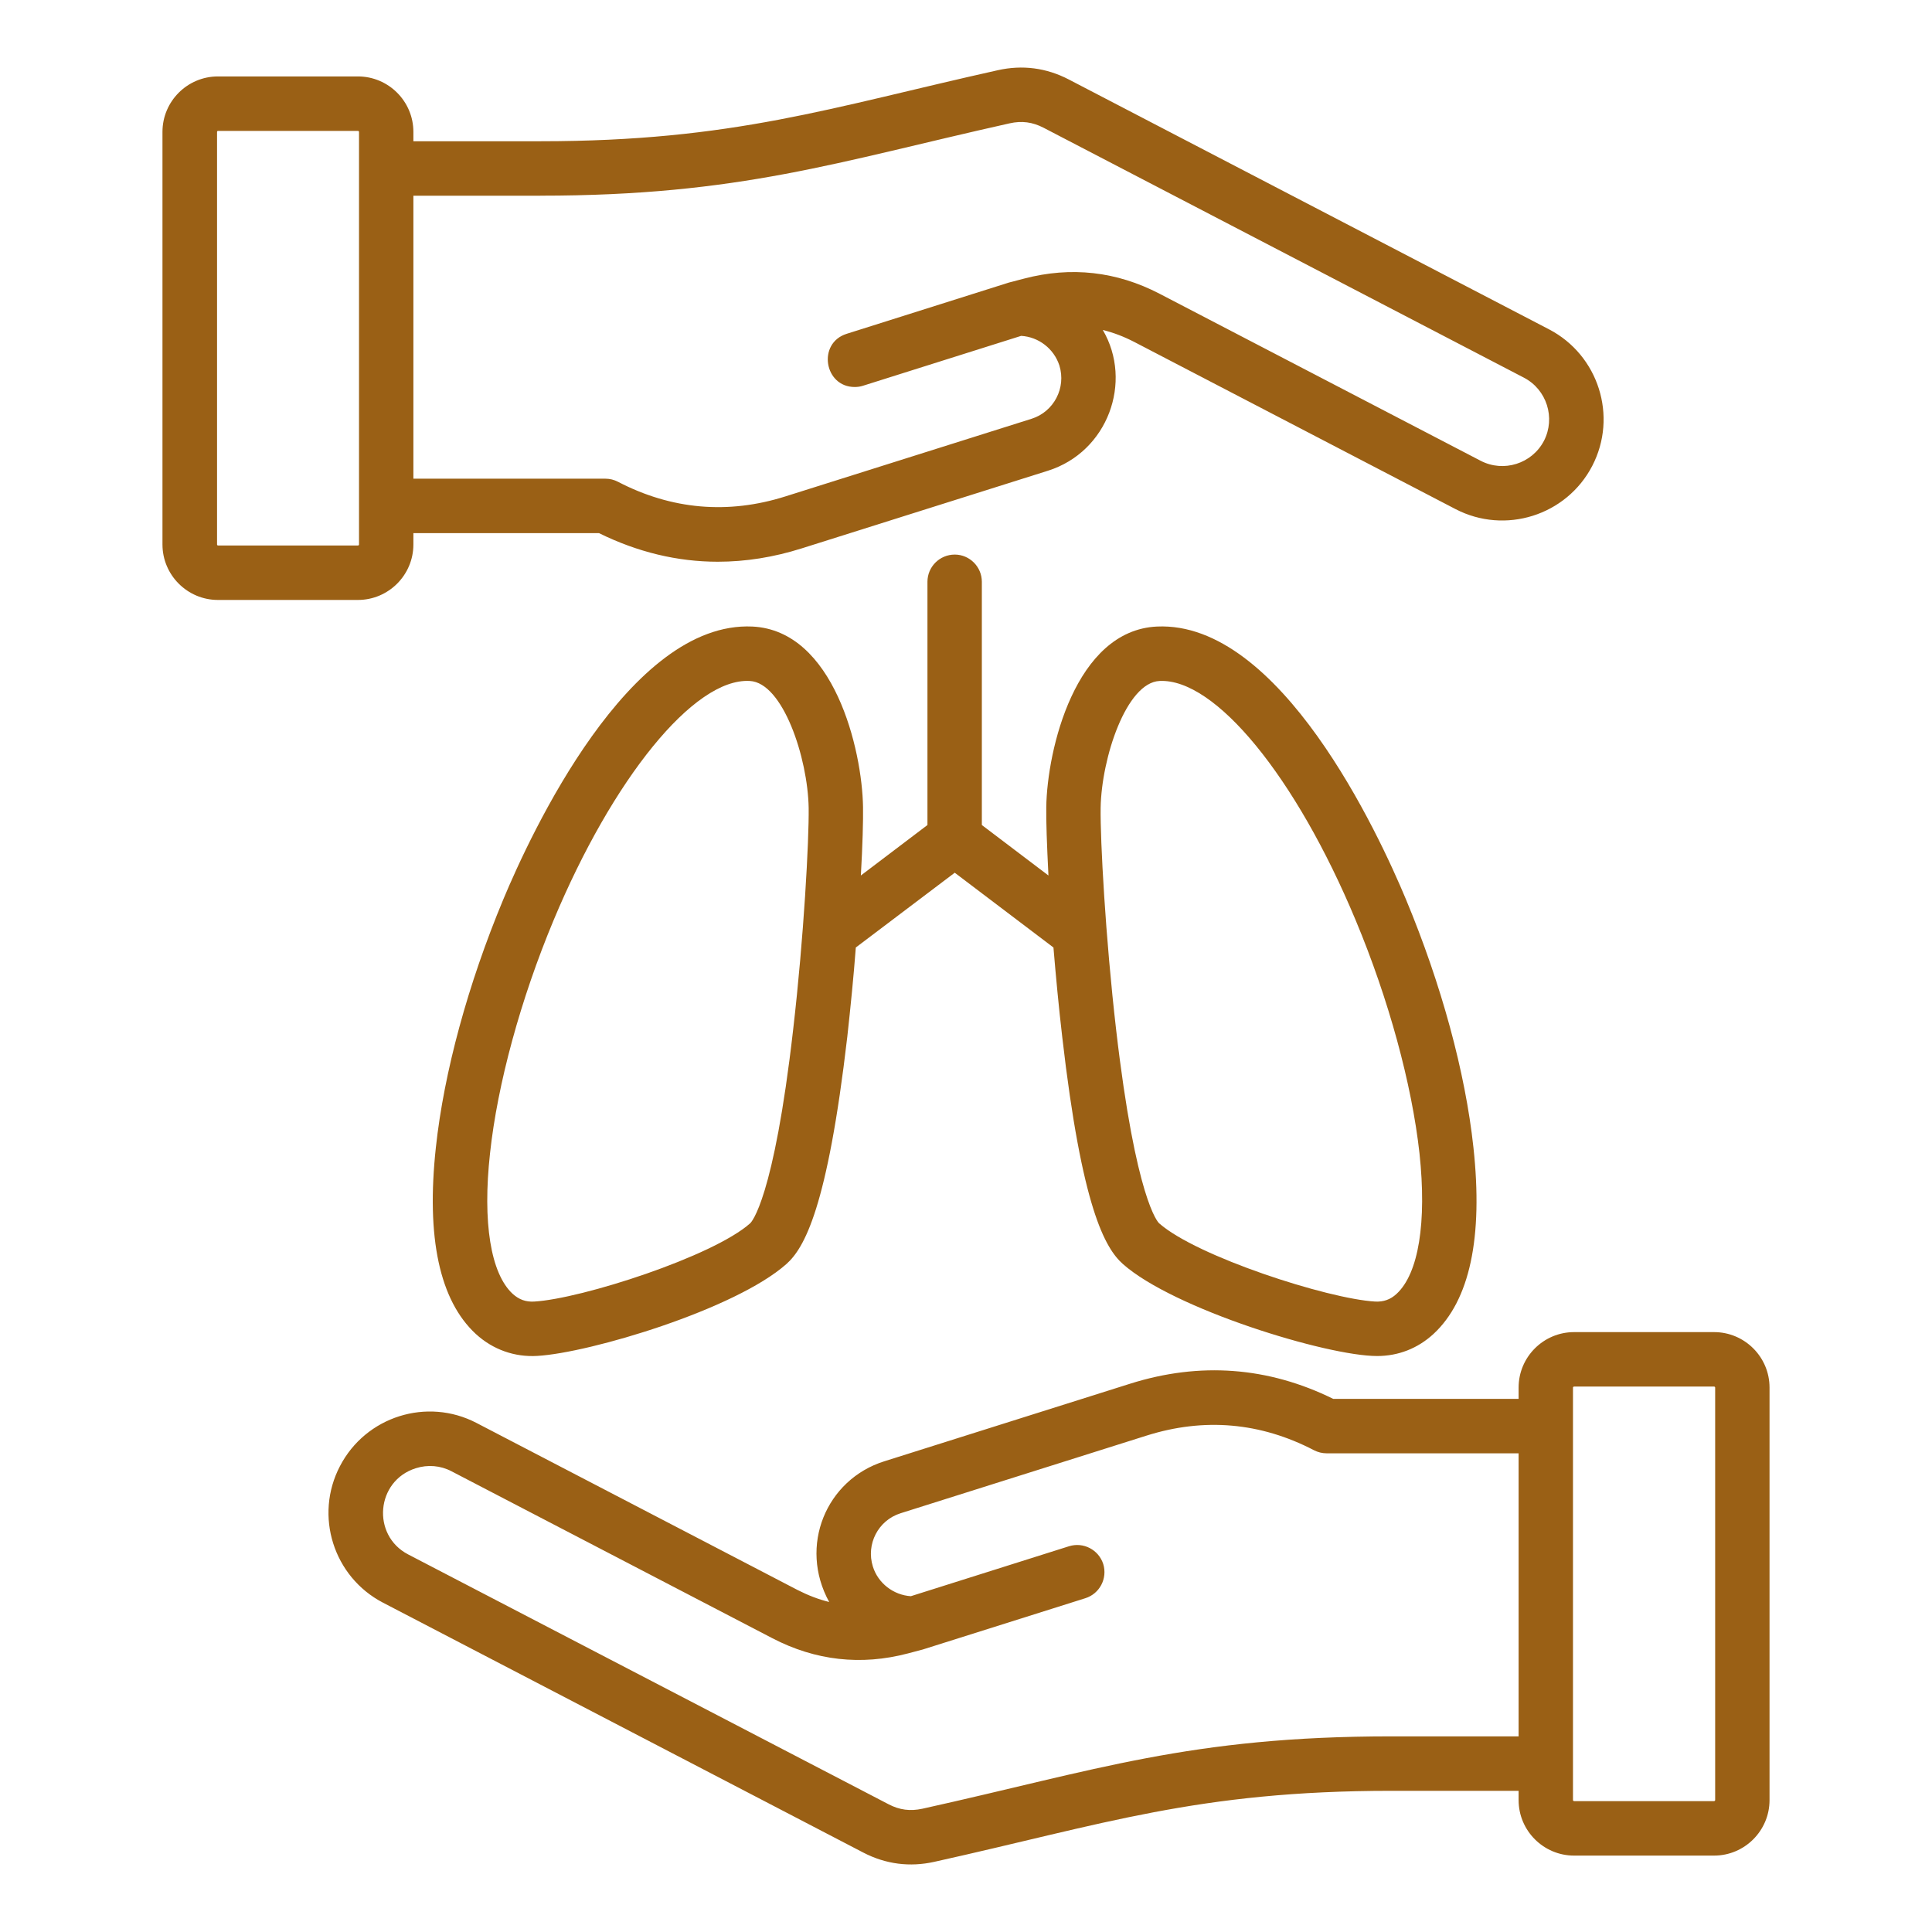 <svg width="64" height="64" viewBox="0 0 64 64" fill="none" xmlns="http://www.w3.org/2000/svg">
<g id="respiratory 1">
<path id="Vector" fill-rule="evenodd" clip-rule="evenodd" d="M56.817 59.632C56.817 59.647 56.795 59.665 56.781 59.665H52.144C52.129 59.665 52.107 59.647 52.107 59.632V45.964C52.107 45.948 52.129 45.931 52.144 45.931H56.781C56.795 45.931 56.817 45.948 56.817 45.964V59.632ZM46.103 57.519C39.423 57.519 36.293 58.647 30.557 59.916C30.152 60.004 29.797 59.958 29.436 59.769L13.52 51.492C12.301 50.857 12.452 49.053 13.774 48.637C14.171 48.511 14.591 48.547 14.953 48.736L25.587 54.269C27.012 55.01 28.524 55.18 30.072 54.773L30.564 54.643L35.953 52.943C36.431 52.793 36.691 52.286 36.547 51.812C36.395 51.337 35.888 51.072 35.411 51.222L30.173 52.876C29.602 52.84 29.088 52.45 28.915 51.894C28.683 51.155 29.088 50.363 29.834 50.128L37.979 47.557C39.889 46.954 41.755 47.118 43.528 48.041C43.658 48.108 43.803 48.143 43.947 48.143H50.306V57.519H46.103V57.519ZM56.781 44.128H52.144C51.131 44.128 50.306 44.951 50.306 45.964V46.339H44.164C42.009 45.277 39.744 45.109 37.437 45.837L29.291 48.408C27.367 49.014 26.448 51.213 27.468 53.068C27.121 52.983 26.773 52.85 26.419 52.67L15.785 47.137C14.143 46.282 12.117 46.923 11.263 48.565C10.403 50.207 11.046 52.237 12.688 53.091L28.596 61.368C29.344 61.757 30.141 61.855 30.948 61.676C36.53 60.439 39.67 59.323 46.103 59.323H50.306V59.632C50.306 60.644 51.131 61.469 52.144 61.469H56.781C57.793 61.469 58.618 60.644 58.618 59.632V45.964C58.618 44.951 57.793 44.128 56.781 44.128ZM24.849 40.524C23.619 41.62 19.271 43.024 17.695 43.116C17.419 43.132 17.195 43.051 16.985 42.862C16.255 42.191 15.98 40.493 16.233 38.202C16.479 35.914 17.246 33.1 18.338 30.485C20.292 25.809 22.985 22.454 24.835 22.558C25.934 22.609 26.759 25.104 26.788 26.76C26.802 27.822 26.629 31.05 26.274 34.108C25.63 39.747 24.885 40.495 24.849 40.524ZM36.46 26.76C36.489 25.104 37.313 22.609 38.413 22.558C40.258 22.469 42.927 25.732 44.909 30.485C46.002 33.1 46.769 35.914 47.022 38.202C47.268 40.493 46.993 42.191 46.262 42.862C46.059 43.051 45.828 43.13 45.553 43.116C43.976 43.024 39.636 41.62 38.399 40.524C38.362 40.495 37.625 39.747 36.973 34.108C36.619 31.05 36.445 27.822 36.46 26.76ZM28.589 26.734C28.596 27.182 28.575 27.99 28.517 29.002L30.723 27.33V19.273C30.723 18.775 31.128 18.371 31.628 18.371C32.119 18.371 32.525 18.775 32.525 19.273V27.33L34.731 29.002C34.68 27.991 34.651 27.182 34.659 26.734C34.688 24.838 35.621 20.882 38.326 20.755C42.407 20.567 45.669 27.623 46.573 29.79C47.745 32.601 48.541 35.519 48.809 38.008C49.134 40.999 48.686 43.08 47.485 44.19C46.964 44.669 46.32 44.92 45.618 44.92C43.95 44.92 38.875 43.361 37.198 41.873C36.605 41.345 35.838 40.013 35.187 34.342C35.071 33.352 34.977 32.342 34.897 31.387L31.627 28.91L28.35 31.387C28.278 32.342 28.177 33.352 28.068 34.342C27.41 40.013 26.643 41.345 26.05 41.873C24.357 43.376 19.539 44.815 17.803 44.916C17.048 44.962 16.33 44.709 15.763 44.19C14.562 43.08 14.114 40.999 14.439 38.008C14.707 35.519 15.502 32.601 16.674 29.79C17.579 27.623 20.841 20.569 24.921 20.755C27.627 20.882 28.56 24.838 28.589 26.734ZM7.19 18.037V4.369C7.19 4.353 7.205 4.336 7.219 4.336H11.856C11.878 4.336 11.893 4.353 11.893 4.369V18.037C11.893 18.054 11.878 18.07 11.856 18.07H7.219C7.205 18.07 7.19 18.053 7.19 18.037ZM17.897 6.482C24.509 6.482 27.745 5.358 33.443 4.086C33.848 3.995 34.203 4.042 34.572 4.233L50.48 12.51C51.239 12.904 51.536 13.843 51.145 14.604C50.748 15.362 49.807 15.659 49.047 15.263L38.413 9.731C36.988 8.99 35.483 8.821 33.928 9.228L33.422 9.36L28.047 11.058C27.067 11.366 27.301 12.82 28.314 12.82C28.408 12.82 28.502 12.807 28.589 12.778L33.827 11.126C34.405 11.16 34.912 11.55 35.093 12.106C35.324 12.846 34.912 13.639 34.174 13.872L26.021 16.443C24.118 17.046 22.245 16.883 20.472 15.96C20.342 15.893 20.205 15.857 20.053 15.857H13.694V6.483H17.897V6.482ZM13.694 18.037V17.661H19.843C21.123 18.291 22.44 18.608 23.778 18.608C24.697 18.608 25.63 18.46 26.564 18.164L34.716 15.593C36.697 14.967 37.538 12.649 36.532 10.931C36.887 11.018 37.234 11.151 37.581 11.331L48.215 16.864C49.858 17.718 51.89 17.077 52.744 15.436C53.598 13.794 52.954 11.763 51.312 10.909L35.404 2.632C34.659 2.246 33.87 2.143 33.053 2.326C27.495 3.564 24.286 4.679 17.897 4.679H13.694V4.369C13.694 3.356 12.869 2.532 11.857 2.532H7.219C6.207 2.532 5.382 3.356 5.382 4.369V18.037C5.382 19.049 6.207 19.874 7.219 19.874H11.856C12.869 19.874 13.694 19.049 13.694 18.037Z" fill="#9A6015"/>
</g>
</svg>
